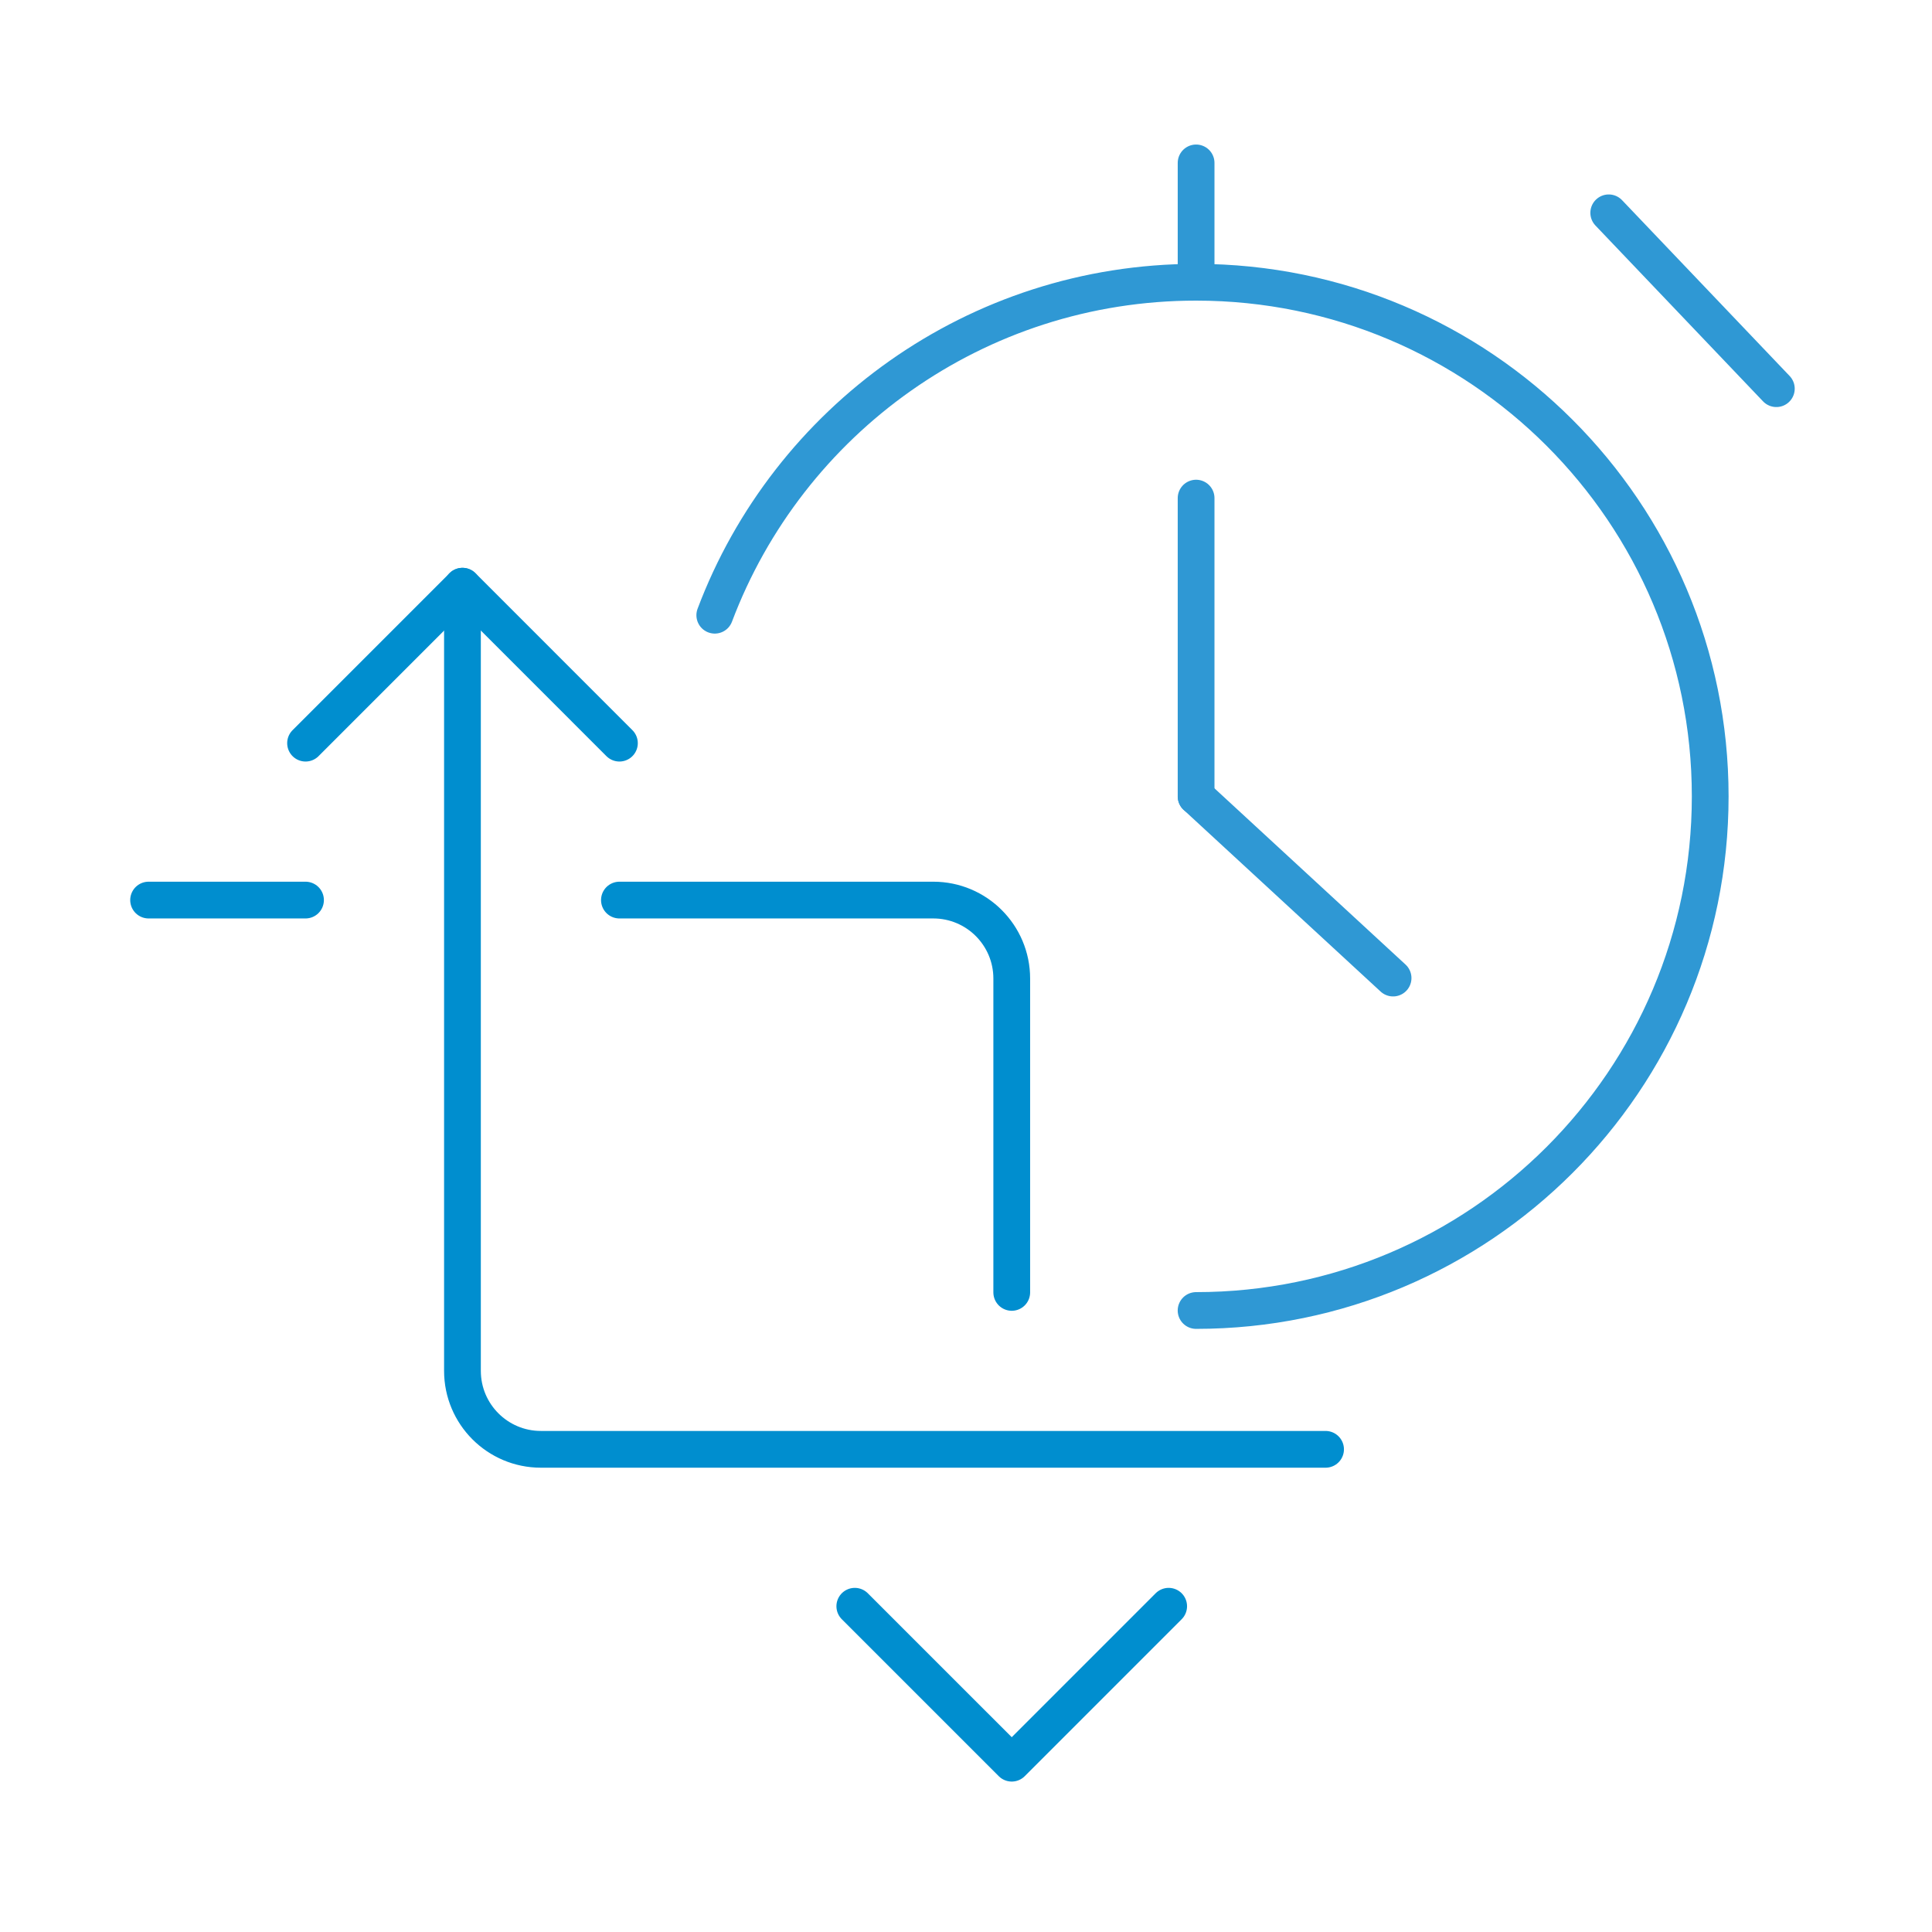 <svg width="90" height="90" viewBox="0 0 90 90" fill="none" xmlns="http://www.w3.org/2000/svg">
<path d="M33.297 28.659C36.711 19.596 45.461 13.148 55.718 13.148C68.945 13.148 79.668 23.871 79.668 37.098C79.668 50.325 68.945 61.048 55.718 61.048" stroke="#2F98D4" stroke-width="1.712" stroke-miterlimit="10" stroke-linecap="round"/>
<path d="M55.719 23.204V37.098" stroke="#2F98D4" stroke-width="1.712" stroke-miterlimit="10" stroke-linecap="round"/>
<path d="M64.895 45.562L55.719 37.098" stroke="#2F98D4" stroke-width="1.712" stroke-miterlimit="10" stroke-linecap="round"/>
<path d="M74.941 9.914L82.749 18.106" stroke="#2F98D4" stroke-width="1.712" stroke-miterlimit="10" stroke-linecap="round"/>
<path d="M55.719 7.589V13.148" stroke="#2F98D4" stroke-width="1.712" stroke-miterlimit="10" stroke-linecap="round"/>
<path d="M61.75 67.515H25.197C23.179 67.515 21.543 65.879 21.543 63.86V27.308" stroke="#008ECF" stroke-width="1.712" stroke-linecap="round" stroke-linejoin="round"/>
<path d="M47.131 60.205V45.584C47.131 43.565 45.495 41.929 43.476 41.929H28.855" stroke="#008ECF" stroke-width="1.712" stroke-linecap="round" stroke-linejoin="round"/>
<path d="M14.234 34.619L21.545 27.308L28.855 34.619" stroke="#008ECF" stroke-width="1.712" stroke-linecap="round" stroke-linejoin="round"/>
<path d="M54.441 74.825L47.131 82.136L39.82 74.825" stroke="#008ECF" stroke-width="1.712" stroke-linecap="round" stroke-linejoin="round"/>
<path d="M6.922 41.929H14.232" stroke="#008ECF" stroke-width="1.712" stroke-linecap="round" stroke-linejoin="round"/>
</svg>
